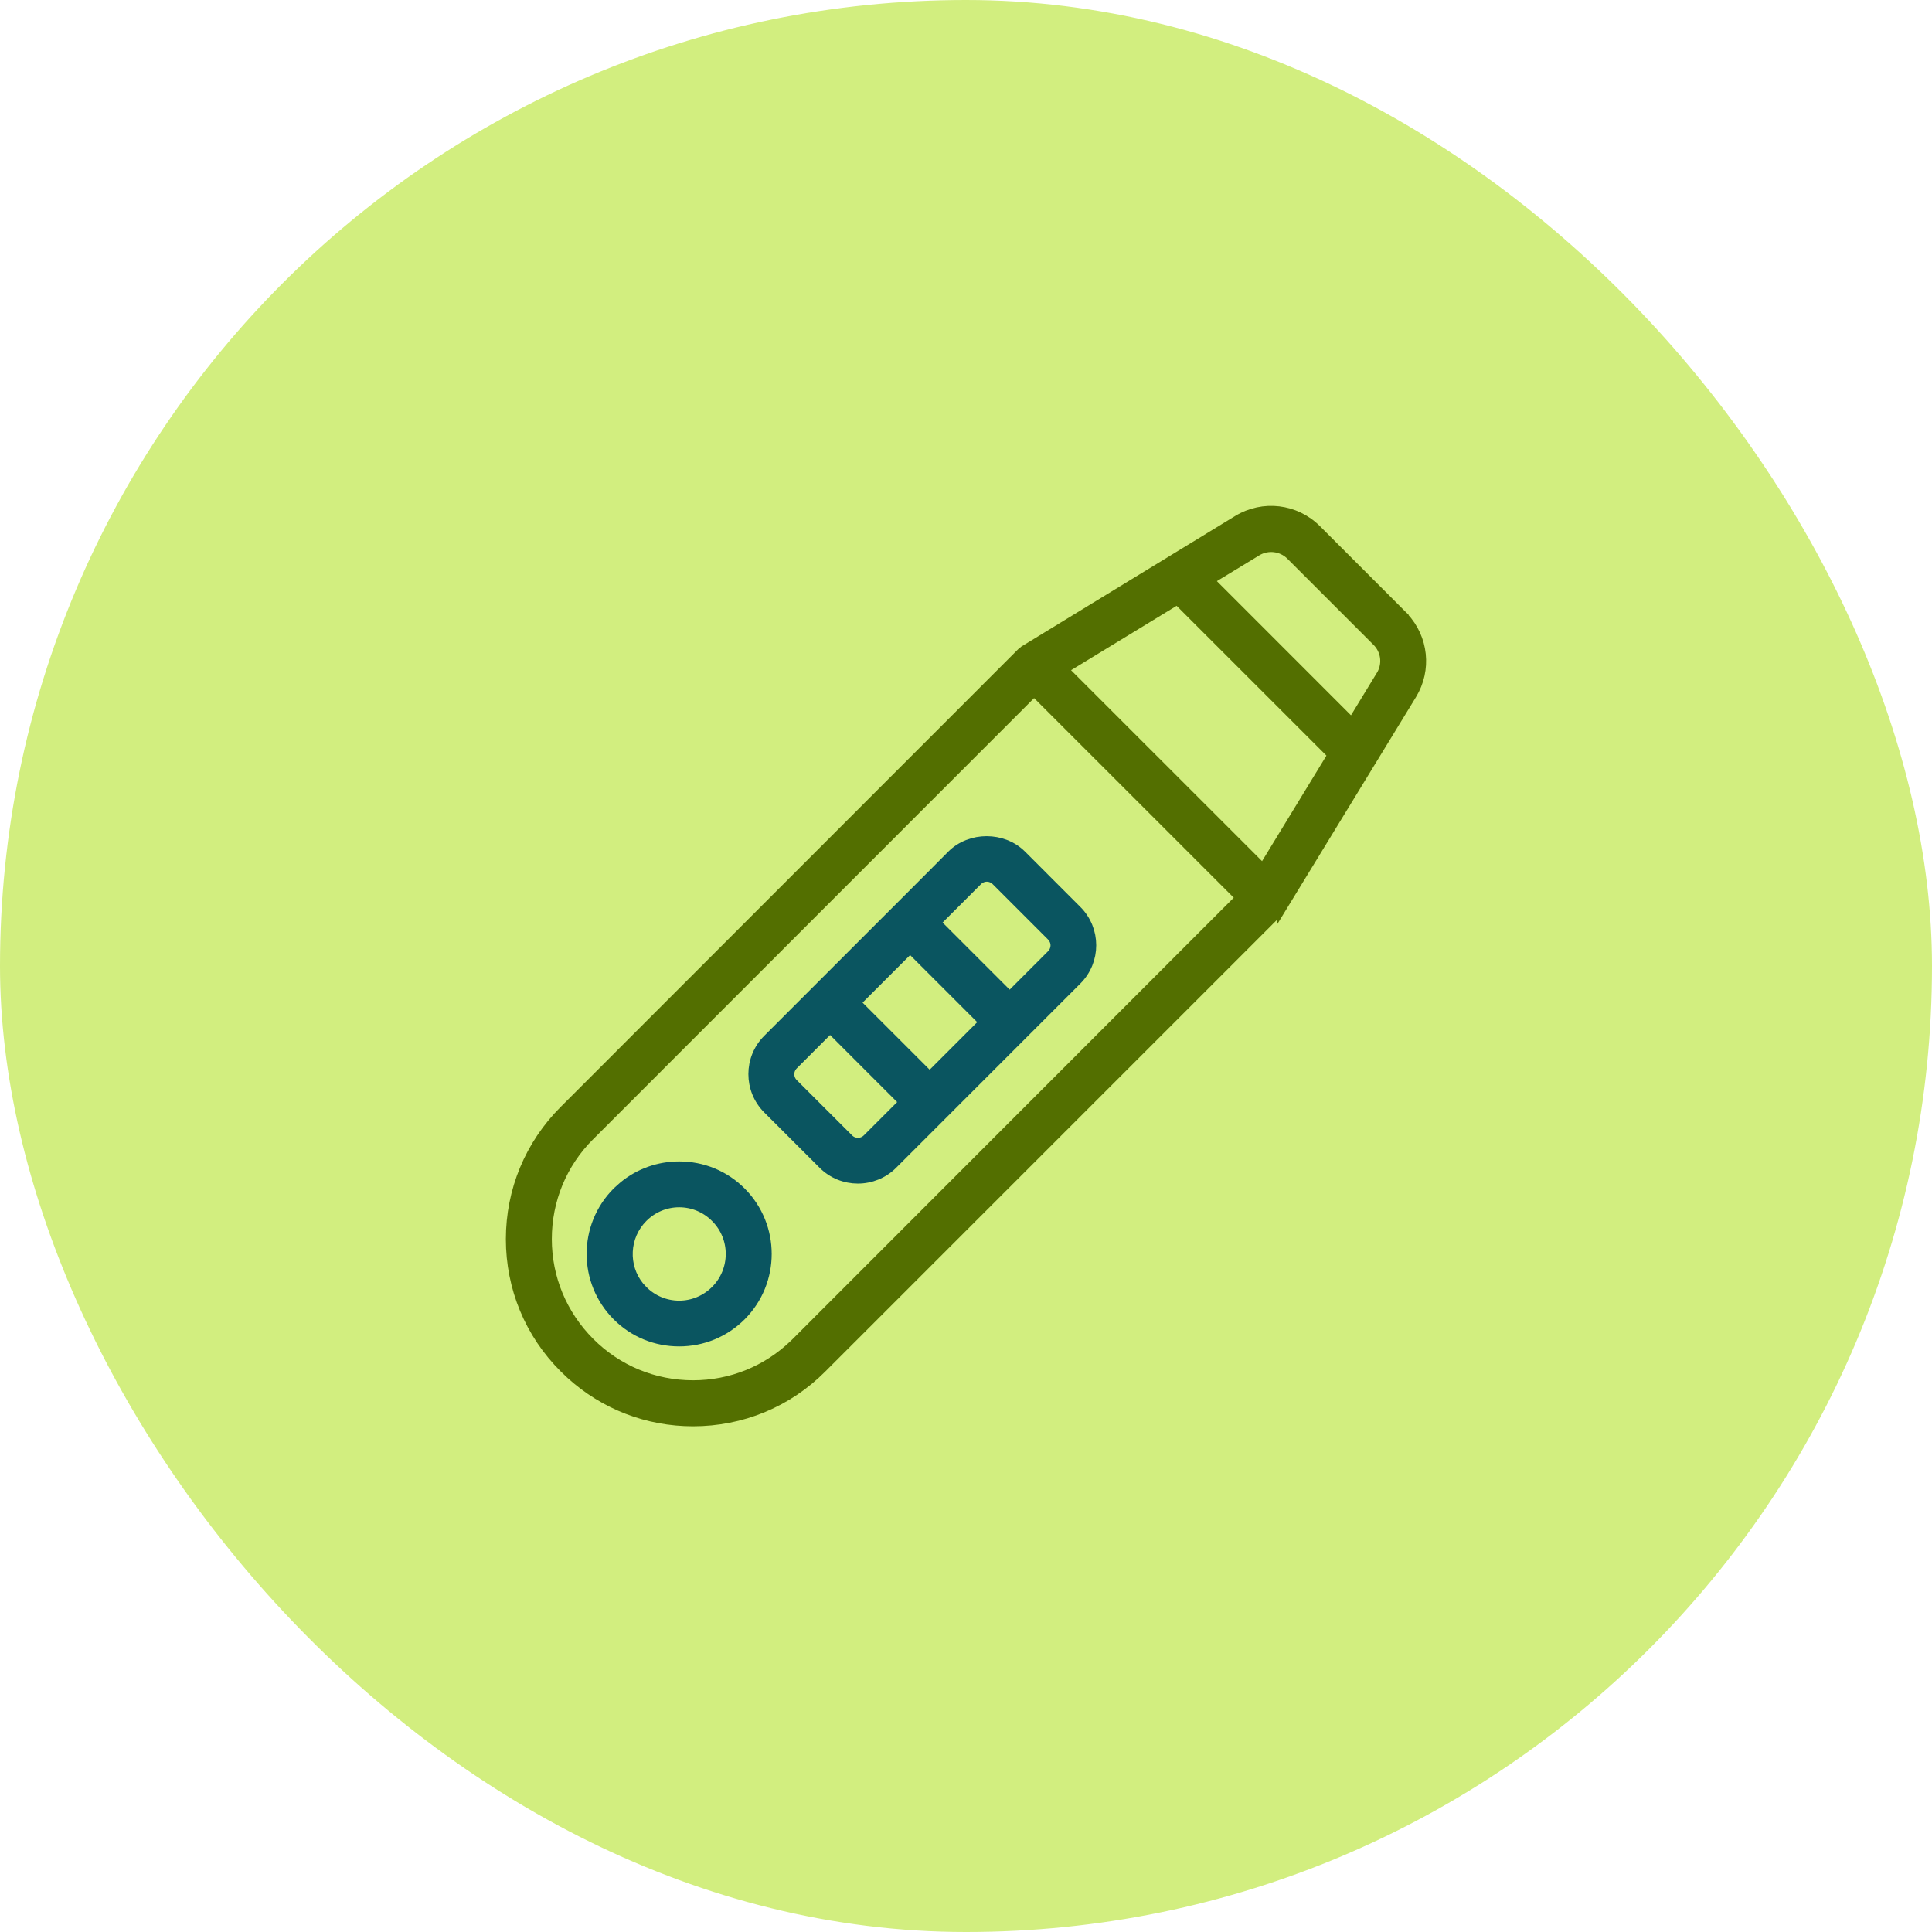 <svg width="60" height="60" viewBox="0 0 60 60" fill="none" xmlns="http://www.w3.org/2000/svg">
<rect width="60" height="60" rx="30" fill="#D2EE7F"/>
<g clip-path="url(#clip0_847_15162)">
<path d="M29.553 26.55C30.134 25.968 31.147 25.969 31.731 26.55L33.45 28.27C34.049 28.869 34.049 29.843 33.45 30.442L27.73 36.162C27.433 36.46 27.037 36.612 26.643 36.612C26.248 36.612 25.856 36.463 25.555 36.162L23.836 34.444C23.237 33.844 23.237 32.87 23.836 32.271L29.308 26.798H29.306L29.553 26.55ZM24.642 33.076C24.566 33.152 24.523 33.254 24.523 33.361C24.523 33.469 24.566 33.57 24.642 33.646L26.361 35.364C26.514 35.517 26.756 35.52 26.914 35.377L26.931 35.361L28.067 34.226L25.779 31.938L24.642 33.076ZM26.583 31.137L28.872 33.426L30.553 31.744L28.265 29.456L26.583 31.137ZM30.646 27.237C30.539 27.238 30.438 27.281 30.362 27.357L29.068 28.651L31.356 30.939L32.65 29.645C32.726 29.569 32.769 29.468 32.77 29.36C32.77 29.255 32.728 29.156 32.65 29.075L30.932 27.357C30.855 27.28 30.754 27.237 30.646 27.237Z" fill="#0A5560" stroke="#0A5560" stroke-width="0.29"/>
<path d="M21.092 36.214C21.819 36.214 22.504 36.493 23.021 37.01C24.087 38.076 24.087 39.807 23.021 40.873V40.873C22.505 41.387 21.819 41.669 21.092 41.669C20.365 41.669 19.68 41.39 19.162 40.873C18.097 39.807 18.097 38.076 19.162 37.01L19.364 36.829C19.852 36.43 20.455 36.214 21.092 36.214ZM21.092 37.348C20.67 37.348 20.27 37.515 19.969 37.817C19.389 38.399 19.352 39.327 19.859 39.95L19.969 40.07C20.267 40.371 20.67 40.538 21.092 40.538C21.514 40.538 21.914 40.371 22.216 40.07C22.84 39.446 22.839 38.435 22.216 37.817L22.215 37.816C21.917 37.515 21.514 37.348 21.092 37.348Z" fill="#0A5560" stroke="#0A5560" stroke-width="0.29"/>
<path d="M38.435 16.148C39.225 15.667 40.234 15.788 40.889 16.442L43.56 19.114L43.603 19.156V19.163C44.217 19.82 44.322 20.799 43.852 21.571H43.852L39.812 28.186L39.812 28.185C39.799 28.207 39.786 28.226 39.776 28.238C39.77 28.246 39.764 28.252 39.759 28.258C39.753 28.264 39.749 28.269 39.746 28.273L39.703 28.322H39.697L25.53 42.489C24.462 43.564 23.034 44.15 21.523 44.15C20.107 44.15 18.766 43.632 17.722 42.685L17.517 42.489C16.442 41.42 15.855 39.993 15.855 38.482C15.855 36.971 16.445 35.547 17.517 34.476L31.717 20.27L31.718 20.27C31.738 20.249 31.759 20.236 31.768 20.231C31.769 20.231 31.771 20.229 31.773 20.229C31.775 20.226 31.779 20.223 31.781 20.221C31.785 20.217 31.788 20.214 31.79 20.212C31.791 20.211 31.791 20.21 31.792 20.209H31.793V20.208L31.806 20.196L31.82 20.188L38.435 16.148V16.148ZM18.32 35.276H18.319C17.461 36.132 16.992 37.271 16.992 38.48C16.992 39.688 17.464 40.824 18.32 41.683C19.176 42.541 20.315 43.011 21.523 43.011C22.703 43.011 23.814 42.562 24.665 41.741L24.724 41.683L38.52 27.879L32.115 21.475L18.32 35.276ZM33.03 20.786L39.222 26.977L41.377 23.444L36.563 18.631L33.03 20.786ZM40.086 17.251C39.805 16.97 39.368 16.917 39.029 17.125L39.028 17.126L37.558 18.02L41.984 22.447L42.88 20.977L42.908 20.931C43.086 20.598 43.027 20.192 42.758 19.923L40.086 17.251Z" fill="#536F00" stroke="#536F00" stroke-width="0.29"/>
</g>
<defs>
<clipPath id="clip0_847_15162">
<rect width="29" height="29" fill="white" transform="translate(15.5 15.5)"/>
</clipPath>
</defs>
</svg>
